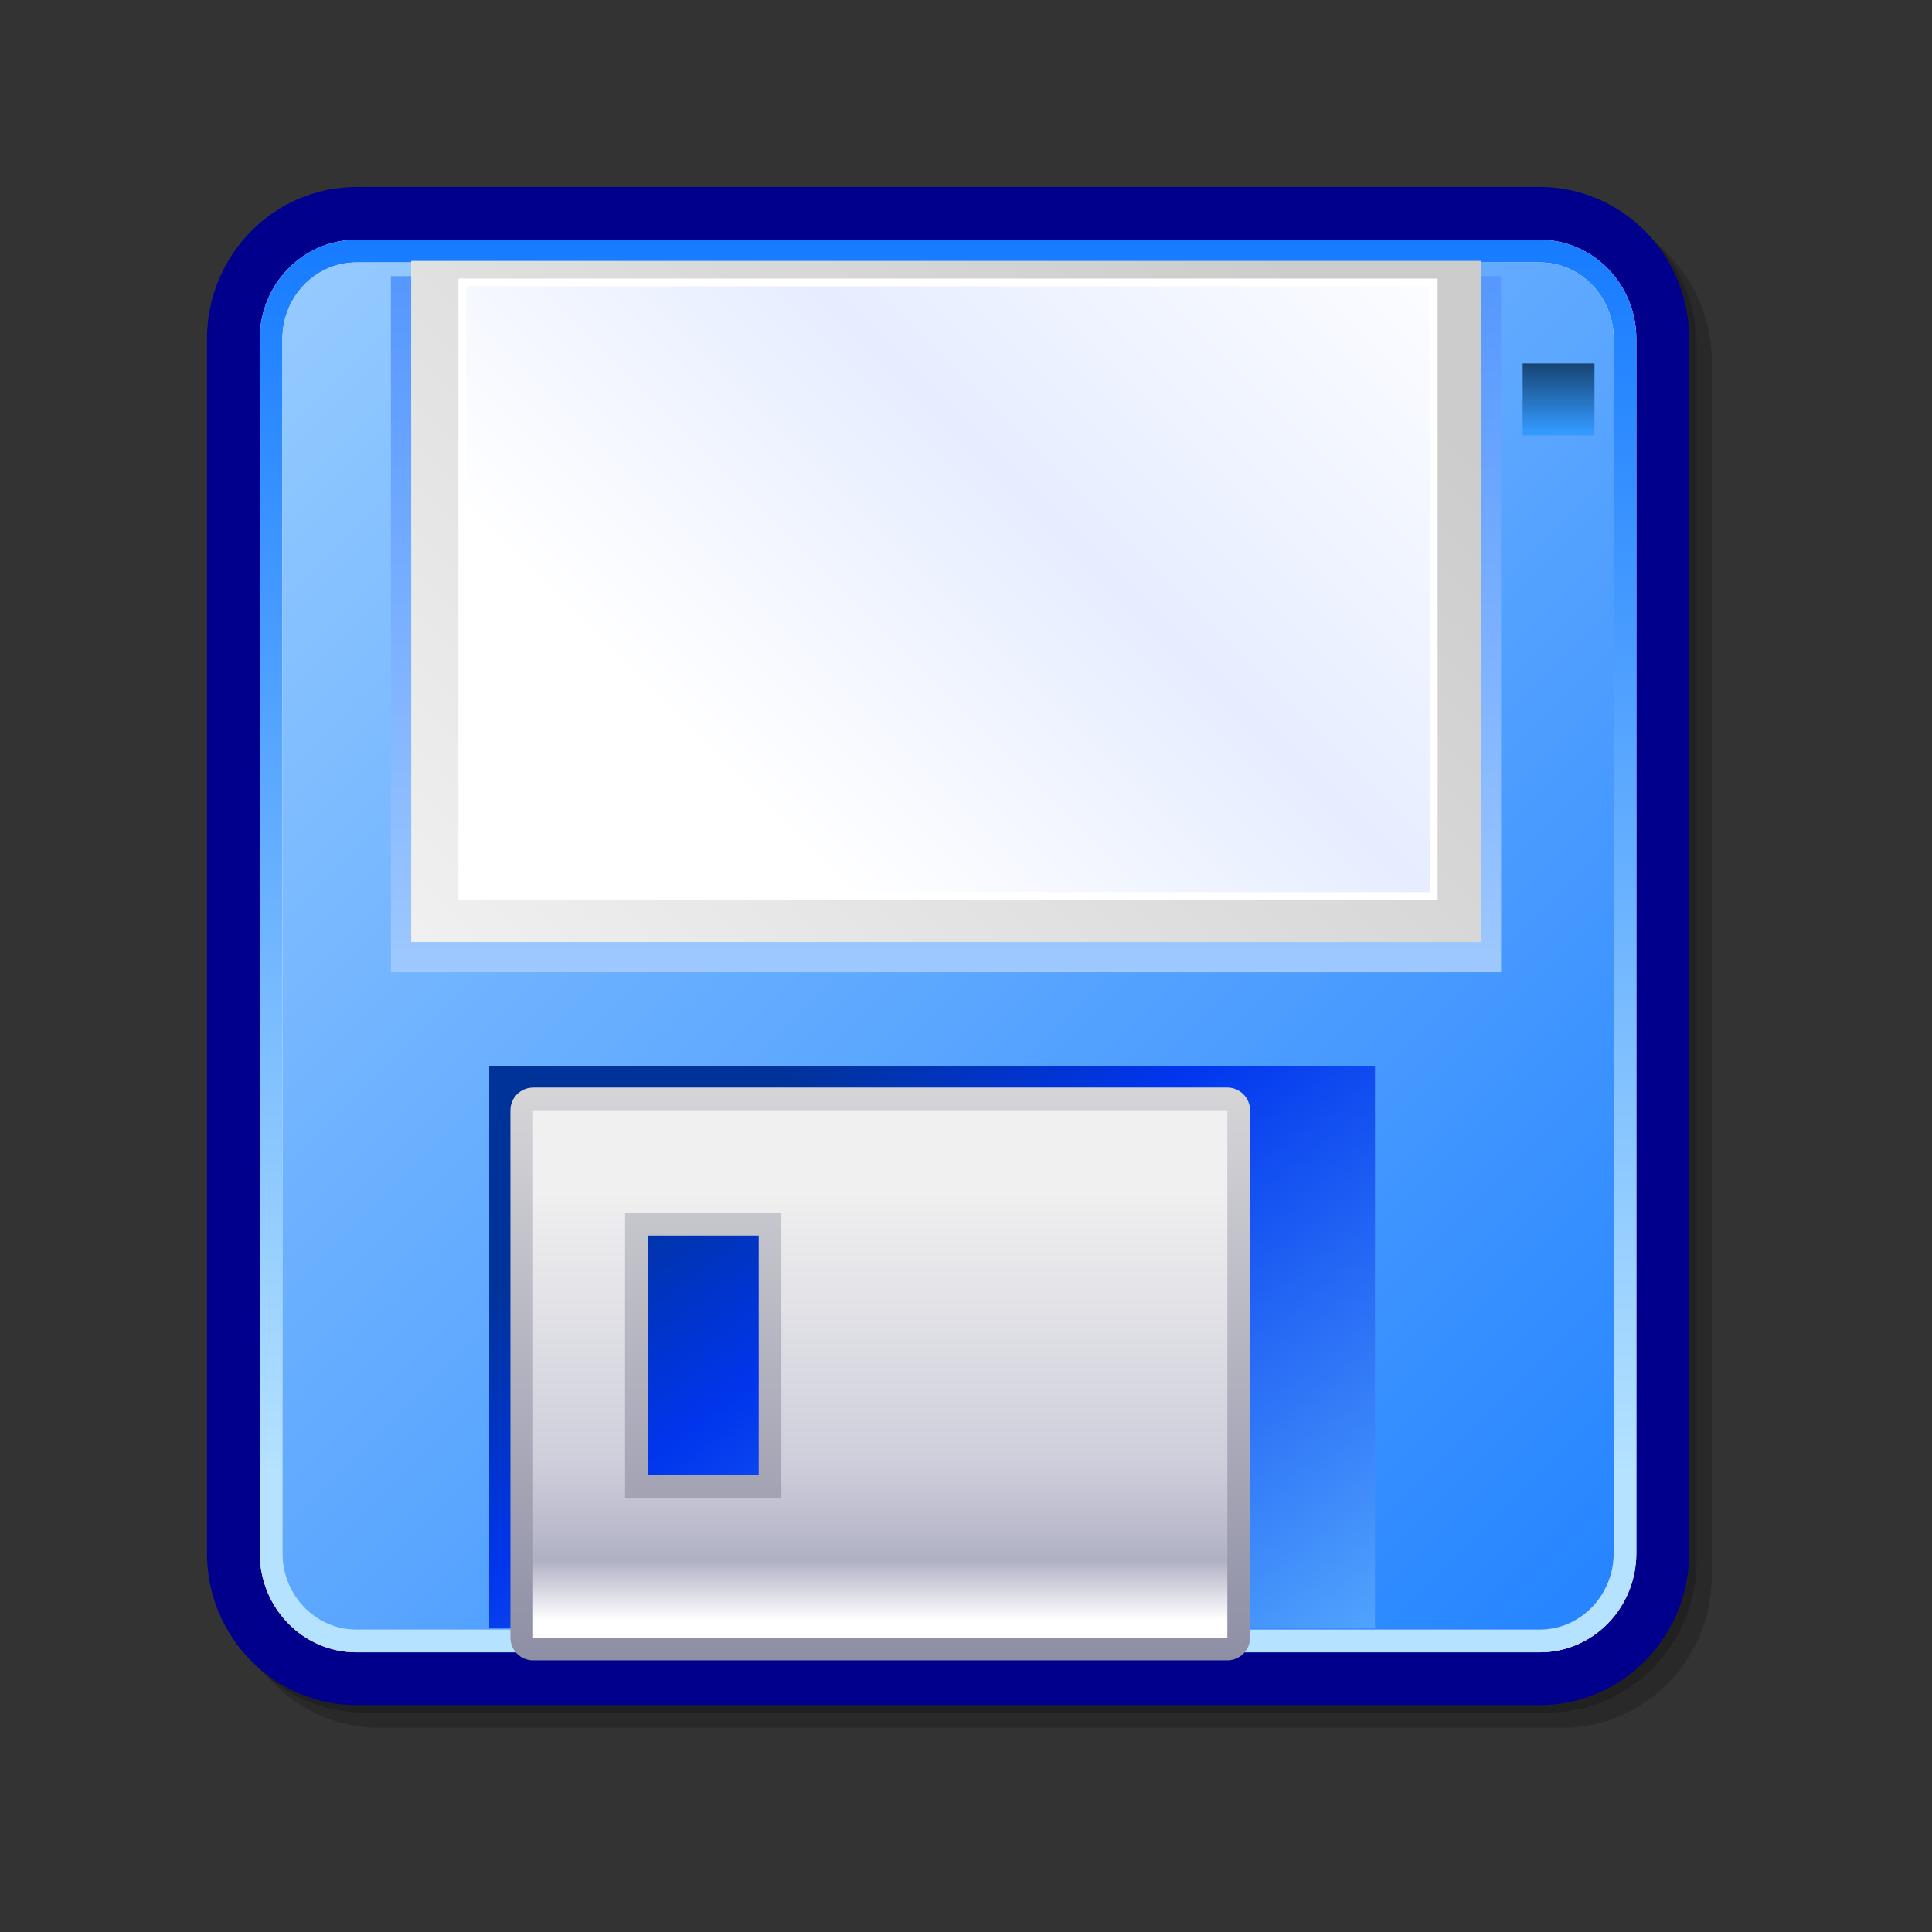 <?xml version="1.0" encoding="UTF-8" standalone="no"?>
<!DOCTYPE svg PUBLIC "-//W3C//DTD SVG 20010904//EN"
"http://www.w3.org/TR/2001/REC-SVG-20010904/DTD/svg10.dtd">
<svg xmlns="http://www.w3.org/2000/svg" xmlns:xml="http://www.w3.org/XML/1998/namespace" xml:space="preserve" width="64" height="64" overflow="visible" viewBox="0 0 48 48">
  <rect x="0" y="0" width="48" height="48" fill="#333333" stroke="none"/>
  <path d="M9.416 5.208c-2.047 0-3.712 1.693-3.712 3.775V39.15c0 2.082 1.666 3.775 3.712 3.775h29.401c2.047 0 3.712-1.693 3.712-3.775V8.983c0-2.082-1.665-3.775-3.712-3.775H9.416z" opacity=".2"/>
  <path d="M9.041 4.833c-2.047 0-3.712 1.693-3.712 3.775v30.167c0 2.082 1.666 3.775 3.712 3.775h29.401c2.047 0 3.712-1.693 3.712-3.775V8.608c0-2.082-1.665-3.775-3.712-3.775H9.041z" opacity=".2"/>
  <path fill="#00008d" d="M8.854 4.646c-2.047 0-3.712 1.693-3.712 3.775v30.167c0 2.082 1.666 3.775 3.712 3.775h29.401c2.047 0 3.712-1.693 3.712-3.775V8.42c0-2.082-1.665-3.775-3.712-3.775H8.854z"/>
  <path fill="#00008d" d="M8.854 5.021c-1.84 0-3.337 1.525-3.337 3.4v30.167c0 1.875 1.497 3.4 3.337 3.4h29.401c1.84 0 3.337-1.525 3.337-3.4V8.42c0-1.875-1.497-3.4-3.337-3.4H8.854z"/>
  <path fill="#fff" d="M40.654 38.588c0 1.36-1.074 2.463-2.399 2.463H8.854c-1.326 0-2.4-1.103-2.4-2.463V8.42c0-1.36 1.074-2.462 2.4-2.462h29.401c1.325 0 2.399 1.103 2.399 2.462v30.168z"/>
  <linearGradient id="a" x1="-149.046" x2="-149.046" y1="251.144" y2="436.303" gradientTransform="matrix(.188 0 0 -.188 51.5 83.75)" gradientUnits="userSpaceOnUse">
    <stop offset="0" stop-color="#b4e2ff"/>
    <stop offset="1" stop-color="#006dff"/>
  </linearGradient>
  <path fill="url(#a)" d="M40.654 38.588c0 1.36-1.074 2.463-2.399 2.463H8.854c-1.326 0-2.4-1.103-2.4-2.463V8.42c0-1.36 1.074-2.462 2.4-2.462h29.401c1.325 0 2.399 1.103 2.399 2.462v30.168z"/>
  <path fill="#fff" d="M8.854 6.521c-1.013 0-1.837.852-1.837 1.9v30.167c0 1.048.824 1.9 1.837 1.9h29.401c1.013 0 1.837-.853 1.837-1.9V8.42c0-1.048-.824-1.9-1.837-1.9H8.854z"/>
  <linearGradient id="b" x1="7.306" x2="50.773" y1="7.256" y2="50.723" gradientUnits="userSpaceOnUse">
    <stop offset="0" stop-color="#94caff"/>
    <stop offset="1" stop-color="#006dff"/>
  </linearGradient>
  <path fill="url(#b)" d="M8.854 6.521c-1.013 0-1.837.852-1.837 1.9v30.167c0 1.048.824 1.9 1.837 1.9h29.401c1.013 0 1.837-.853 1.837-1.9V8.42c0-1.048-.824-1.9-1.837-1.9H8.854z"/>
  <linearGradient id="c" x1="23.504" x2="23.504" y1="2.187" y2="34.437" gradientUnits="userSpaceOnUse">
    <stop offset="0" stop-color="#428aff"/>
    <stop offset="1" stop-color="#c9e6ff"/>
  </linearGradient>
  <path fill="url(#c)" d="M36.626 6.861H9.712v17.294h27.583V6.861h-.669z"/>
  <path fill="#fff" d="M35.809 6.486H10.221v16.919h26.567V6.486z"/>
  <linearGradient id="d" x1="-104.593" x2="-206.815" y1="411.67" y2="309.448" gradientTransform="matrix(.188 0 0 -.188 51.5 83.75)" gradientUnits="userSpaceOnUse">
    <stop offset="0" stop-color="#ccc"/>
    <stop offset="1" stop-color="#f0f0f0"/>
  </linearGradient>
  <path fill="url(#d)" d="M35.809 6.486H10.221v16.919h26.567V6.486z"/>
  <path fill="#fff" stroke="#fff" stroke-width=".188" d="M11.488 7.019v15.239h24.133V7.019H11.488z"/>
  <linearGradient id="e" x1="34.597" x2="18.409" y1="3.597" y2="19.785" gradientUnits="userSpaceOnUse">
    <stop offset="0" stop-color="#fff"/>
    <stop offset=".551" stop-color="#e6edff"/>
    <stop offset="1" stop-color="#fff"/>
  </linearGradient>
  <path fill="url(#e)" stroke="#fff" stroke-width=".188" d="M11.488 7.019v15.239h24.133V7.019H11.488z"/>
  <linearGradient id="f" x1="-174.441" x2="-108.879" y1="300.091" y2="210.207" gradientTransform="matrix(.188 0 0 -.188 51.5 83.75)" gradientUnits="userSpaceOnUse">
    <stop offset="0" stop-color="#039"/>
    <stop offset=".27" stop-color="#0035ed"/>
    <stop offset="1" stop-color="#57adff"/>
  </linearGradient>
  <path fill="url(#f)" d="M12.154 26.479h22.007v13.978H12.154z"/>
  <linearGradient id="g" x1="21.869" x2="21.869" y1="25.188" y2="44.625" gradientUnits="userSpaceOnUse">
    <stop offset="0" stop-color="#dfdfdf"/>
    <stop offset="1" stop-color="#7d7d99"/>
  </linearGradient>
  <path fill="url(#g)" d="M13.244 27.021c-.311 0-.563.252-.563.563v13.104c0 .312.252.563.563.563h17.249c.311 0 .563-.251.563-.563V27.583c0-.311-.252-.563-.563-.563H13.244zm5.606 3.676v5.949h-2.759v-5.949h2.759z"/>
  <linearGradient id="h" x1="-158.034" x2="-158.034" y1="288.068" y2="231.322" gradientTransform="matrix(.188 0 0 -.188 51.5 83.75)" gradientUnits="userSpaceOnUse">
    <stop offset="0" stop-color="#f0f0f0"/>
    <stop offset=".635" stop-color="#cecedb"/>
    <stop offset=".86" stop-color="#b1b1c5"/>
    <stop offset="1" stop-color="#fff"/>
  </linearGradient>
  <path fill="url(#h)" d="M13.244 27.583v13.104h17.249V27.583H13.244zm6.169 9.626h-3.884v-7.074h3.884v7.074z"/>
  <linearGradient id="i" x1="-68.149" x2="-68.149" y1="388.456" y2="404.669" gradientTransform="matrix(.188 0 0 -.188 51.5 83.75)" gradientUnits="userSpaceOnUse">
    <stop offset="0" stop-color="#39f"/>
    <stop offset="1"/>
  </linearGradient>
  <path fill="url(#i)" d="M37.83 9.031h1.784v1.785H37.83z"/>
  <path fill="none" d="M0 48V0h48v48"/>
</svg>